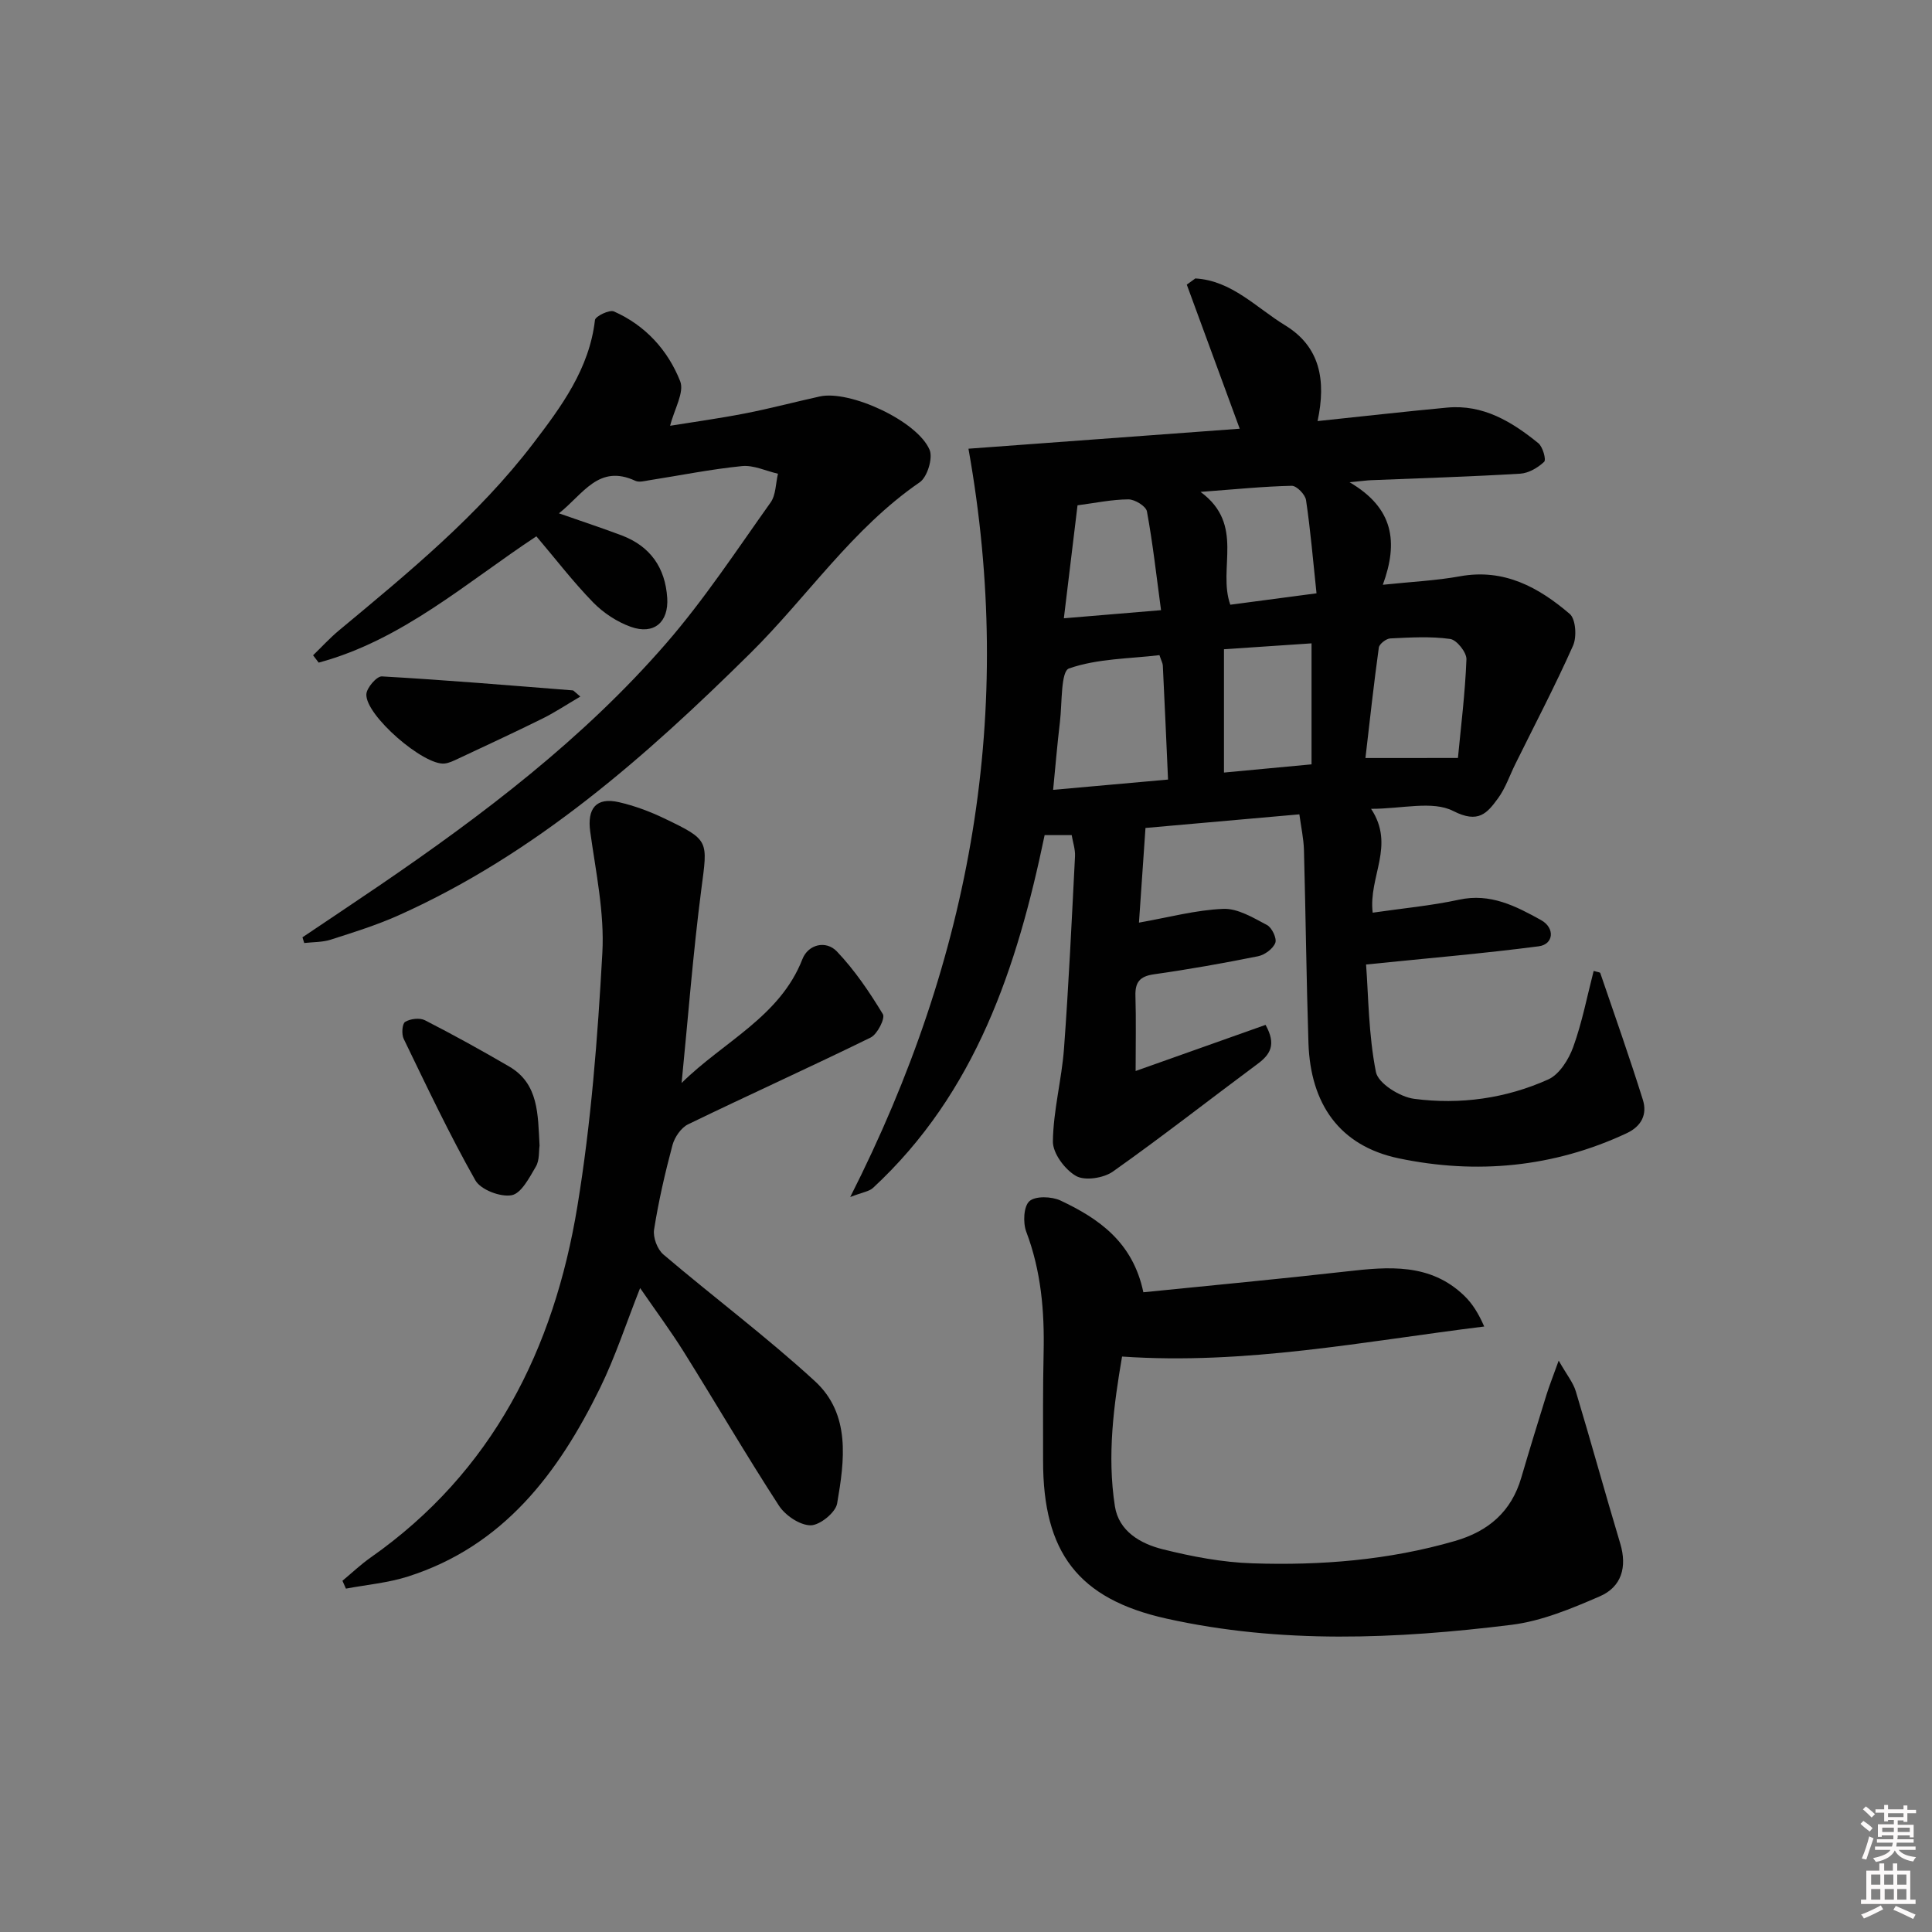 <svg enable-background="new 0 0 400 400" viewBox="0 0 400 400" xmlns="http://www.w3.org/2000/svg"><rect x="0" y="0" width="400" height="400" fill="#808080" stroke="none"/><path d="m385.2 377.6.6-.6c.6.4 1.3.9 1.9 1.5l-.6.7c-.8-.6-1.4-1.1-1.9-1.6zm.3 7.1c.6-1.4 1.1-2.9 1.5-4.5.3.1.6.3.9.4-.5 1.4-1 2.9-1.5 4.4l-.9-.2zm.2-10.1.6-.6c.7.5 1.3 1.1 1.9 1.6l-.7.7c-.6-.6-1.2-1.2-1.8-1.7zm8.4-.8h.8v.9h1.8v.7h-1.8v1.8h-.8v-.3h-1.2v.9h3.3v2.6h-.8v-.4h-2.5c0 .3 0 .6-.1.8h3.4v.7h-3.5c0 .3-.1.6-.1.8h4v.7h-3.5c.7.9 1.9 1.3 3.6 1.5-.2.2-.4.5-.6.9-1.9-.3-3.2-1.1-3.8-2.3-.5 1.1-1.8 2-3.9 2.4-.2-.3-.4-.5-.6-.8 1.9-.4 3.1-.9 3.6-1.7h-3.2v-.7h3.5c.1-.2.1-.5.2-.8h-3.3v-.7h3.4c0-.2 0-.5 0-.8h-2.4v.3h-.8v-2.6h3.3v-.9h-1.2v.3h-.8v-1.8h-1.8v-.7h1.8v-.9h.8v.9h3.2zm-4.4 5.5h2.4c0-.3 0-.6 0-.9h-2.4zm1.2-3.1h3.2v-.8h-3.2zm4.4 2.2h-2.4v.9h2.5v-.9z" fill="#fcfafa"/><path d="m389.2 385.8h.9v1.5h1.8v-1.5h.9v1.5h2.7v6h1.1v.9h-11.3v-.9h1.1v-6h2.7v-1.5zm.2 8.7.5.8c-1.2.6-2.5 1.3-4 1.9-.2-.3-.3-.6-.6-.8 1.6-.6 3-1.3 4.1-1.9zm-2-4.3h1.9v-2.1h-1.9zm0 3.1h1.9v-2.2h-1.9zm2.7-3.1h1.9v-2.1h-1.9zm.1 3.1h1.9v-2.2h-1.9zm2.3 1.3c1.4.6 2.7 1.2 4.1 1.8l-.5.9c-1.5-.7-2.8-1.4-4.1-1.9zm2.2-6.5h-1.9v2.1h1.9zm-1.9 5.2h1.9v-2.2h-1.9z" fill="#fcfafa"/><g fill="#010101"><path d="m284.2 188.96c6.18-.9 12.11-1.44 17.89-2.69 6.49-1.41 11.76 1.34 16.96 4.22 2.95 1.63 2.62 5.03-.47 5.43-11.42 1.49-22.9 2.46-35.75 3.77.49 6.44.5 14.5 2.04 22.26.47 2.36 4.97 5.17 7.92 5.55 9.5 1.25 19-.07 27.77-4.02 2.3-1.04 4.23-4.14 5.16-6.71 1.84-5.09 2.87-10.47 4.23-15.75.79.24 1.31.26 1.37.44 2.99 8.73 6.06 17.44 8.82 26.25.93 2.98-.26 5.46-3.35 6.91-15.16 7.1-31.16 8.56-47.2 5.2-12.29-2.58-18.28-11.29-18.69-23.9-.43-13.31-.57-26.62-.93-39.93-.07-2.4-.6-4.78-.95-7.39-10.89.96-21.12 1.87-31.86 2.82-.46 6.68-.91 13.23-1.35 19.6 6.14-1.08 11.78-2.62 17.47-2.85 2.98-.12 6.18 1.84 9.03 3.34 1.02.53 2.08 2.77 1.73 3.69-.47 1.23-2.19 2.5-3.57 2.78-7.16 1.44-14.35 2.72-21.58 3.74-2.93.42-3.9 1.66-3.81 4.49.15 4.91.04 9.83.04 15.53 9.16-3.25 18.07-6.42 26.9-9.55 2.26 4.05 1 6.11-1.61 8.05-10.01 7.43-19.83 15.13-30.01 22.33-1.92 1.35-5.79 1.95-7.62.9-2.3-1.31-4.82-4.69-4.79-7.15.08-6.41 1.82-12.78 2.3-19.22.98-13.26 1.6-26.55 2.28-39.83.07-1.42-.44-2.87-.69-4.37-1.95 0-3.57 0-5.6 0-5.68 27.3-14.23 53.32-35.53 73.04-.81.75-2.18.9-4.72 1.89 25.22-49.75 34.18-100.6 24.48-154.93 18.34-1.35 37.14-2.74 56.16-4.14-3.77-10.27-7.36-20.05-10.96-29.83.59-.43 1.18-.85 1.77-1.28 7.52.42 12.62 6.06 18.6 9.71 7.22 4.41 8.52 11.33 6.71 19.82 9.47-.99 18.14-1.98 26.82-2.79 7.48-.7 13.42 2.93 18.89 7.37.92.75 1.66 3.42 1.2 3.85-1.29 1.23-3.22 2.35-4.95 2.46-10.3.62-20.61.93-30.92 1.35-.8.03-1.59.15-4.42.42 9.15 5.36 10.12 12.39 6.89 21.23 5.99-.63 11.05-.86 16-1.76 9.1-1.65 16.26 2.29 22.69 7.79 1.26 1.07 1.5 4.77.69 6.58-3.69 8.29-7.92 16.35-11.94 24.49-1.18 2.38-2.04 5-3.59 7.11-2.25 3.07-4.04 5.3-9.27 2.63-4.29-2.19-10.59-.45-17.01-.45 5.06 7.65-.58 14.02.33 21.5zm-42.37-27.56c-.36-8.1-.7-15.86-1.08-23.62-.02-.46-.29-.91-.7-2.14-6.24.75-12.85.7-18.73 2.76-1.71.6-1.41 7.19-1.87 11.05-.56 4.68-.95 9.38-1.41 14.08 8.19-.72 15.74-1.4 23.79-2.13zm11.58-26.98v25.53c6.25-.59 12.12-1.14 18.13-1.7 0-8.41 0-16.45 0-25.05-6.14.41-11.97.8-18.13 1.22zm48.44 22.51c.6-6.34 1.49-13.37 1.76-20.42.06-1.43-2.02-4.04-3.37-4.22-4.07-.57-8.27-.31-12.4-.11-.85.04-2.26 1.14-2.37 1.9-1.03 7.45-1.85 14.92-2.77 22.86 6.62-.01 12.25-.01 19.15-.01zm-53.29-55.09c9.26 6.81 3.48 15.81 6.16 23.36 5.78-.77 11.43-1.51 17.85-2.36-.73-6.89-1.25-13.12-2.17-19.3-.17-1.16-1.95-2.98-2.96-2.96-5.75.12-11.49.71-18.88 1.26zm-8.18 24.49c-.96-7.12-1.7-13.83-2.92-20.45-.2-1.08-2.51-2.5-3.84-2.49-3.44.02-6.87.75-10.53 1.23-.92 7.62-1.84 15.2-2.83 23.39 7.09-.6 13.16-1.1 20.12-1.68z"/><path d="m141.12 224.22c8.65-8.56 20.35-13.69 25.01-25.64 1.2-3.08 4.88-3.94 7.12-1.61 3.69 3.87 6.76 8.41 9.54 13 .52.85-1.14 4.16-2.53 4.84-12.52 6.14-25.25 11.88-37.8 17.97-1.46.71-2.79 2.67-3.23 4.3-1.54 5.76-2.88 11.6-3.81 17.48-.26 1.62.67 4.1 1.93 5.17 10.38 8.83 21.33 17.02 31.36 26.22 7.46 6.85 6.14 16.44 4.61 25.33-.32 1.88-3.6 4.53-5.5 4.52-2.24-.02-5.23-2.04-6.55-4.07-6.79-10.46-13.07-21.23-19.68-31.81-2.72-4.35-5.79-8.49-9.06-13.24-2.91 7.35-5.14 14.25-8.3 20.7-8.63 17.63-20.01 32.72-39.76 39.02-4.13 1.32-8.56 1.7-12.85 2.51-.24-.54-.48-1.09-.72-1.63 1.93-1.6 3.76-3.35 5.81-4.79 25.31-17.75 37.98-43.2 42.83-72.73 2.85-17.32 4.2-34.94 5.17-52.48.46-8.3-1.36-16.76-2.51-25.09-.66-4.79 1.21-7.2 5.97-6.1 3.21.74 6.38 1.92 9.36 3.35 9.42 4.52 8.99 4.54 7.67 14.69-1.73 13.33-2.75 26.73-4.08 40.09z"/><path d="m236.72 267.55c14.3-1.45 28.18-2.74 42.03-4.31 8.76-1 17.37-1.76 24.41 5.03 1.69 1.63 2.97 3.7 4.13 6.37-24.9 3.07-49.29 7.98-74.98 6.22-1.71 9.98-3.13 20.45-1.48 31.01.81 5.18 5.32 7.74 9.87 8.88 6.07 1.52 12.37 2.72 18.61 2.92 14.14.47 28.2-.65 41.91-4.62 6.94-2.01 11.68-6.07 13.74-13.1 1.68-5.72 3.43-11.42 5.2-17.11.58-1.86 1.3-3.67 2.55-7.14 1.67 2.94 2.99 4.53 3.54 6.35 3.16 10.48 6.05 21.03 9.2 31.51 1.47 4.89.27 8.99-4.22 10.94-5.86 2.54-12.03 5.12-18.28 5.9-23.84 2.95-47.79 3.98-71.46-1.29-18.34-4.08-25.53-13.76-25.53-32.62 0-7.49-.06-14.99.11-22.48.19-8.54-.52-16.87-3.59-24.98-.71-1.87-.56-5.26.65-6.34 1.24-1.11 4.59-.99 6.42-.14 7.94 3.74 15 8.61 17.17 19z"/><path d="m115.72 106.28c4.93 1.73 9.04 3.07 13.07 4.6 5.88 2.25 8.94 6.69 9.35 12.89.33 5.06-2.75 7.71-7.53 6.01-2.86-1.02-5.68-2.88-7.81-5.06-4.15-4.26-7.79-9.02-11.75-13.68-14.45 9.53-27.76 21.48-45.07 26.15-.39-.51-.77-1.01-1.16-1.52 1.79-1.73 3.48-3.59 5.4-5.18 14.34-11.93 28.81-23.78 40.2-38.71 5.8-7.6 11.6-15.42 12.76-25.52.09-.78 3-2.19 3.92-1.78 6.51 2.87 11.18 8.02 13.72 14.44.91 2.29-1.21 5.78-2.08 9.23 4.62-.75 10.08-1.5 15.49-2.55 5.2-1.01 10.33-2.38 15.51-3.52 6.16-1.36 20.15 5.03 22.72 11.04.73 1.71-.47 5.65-2.04 6.73-13.97 9.59-23.27 23.72-35.07 35.39-21.75 21.5-44.53 41.58-72.81 54.26-4.53 2.03-9.31 3.52-14.05 5.04-1.73.56-3.66.49-5.5.7-.12-.39-.24-.78-.37-1.18 5.3-3.57 10.62-7.1 15.9-10.7 21.5-14.67 42.22-30.37 59.36-50.11 7.93-9.13 14.63-19.34 21.66-29.21 1.11-1.56 1.05-3.95 1.53-5.96-2.49-.57-5.04-1.82-7.45-1.58-6.43.64-12.79 1.93-19.19 2.93-.95.15-2.1.48-2.88.12-7.62-3.54-10.8 2.77-15.83 6.73z"/><path d="m111.71 237.19c-.17 1.1.02 3-.76 4.33-1.34 2.28-3.03 5.58-5.03 5.94-2.32.42-6.41-1.14-7.51-3.1-5.38-9.52-10.06-19.43-14.83-29.28-.47-.96-.32-3.13.3-3.51 1.07-.65 3.01-.89 4.09-.34 5.91 3.02 11.72 6.24 17.45 9.58 6.14 3.58 5.93 9.9 6.29 16.38z"/><path d="m120.15 144.22c-2.94 1.72-5.32 3.31-7.87 4.57-5.79 2.86-11.66 5.58-17.5 8.32-.88.41-1.8.87-2.74.97-4.3.46-16.39-9.97-16.19-14.34.06-1.34 2.16-3.76 3.21-3.7 13.2.75 26.38 1.86 39.56 2.9.13.02.25.21 1.53 1.28z"/></g></svg>